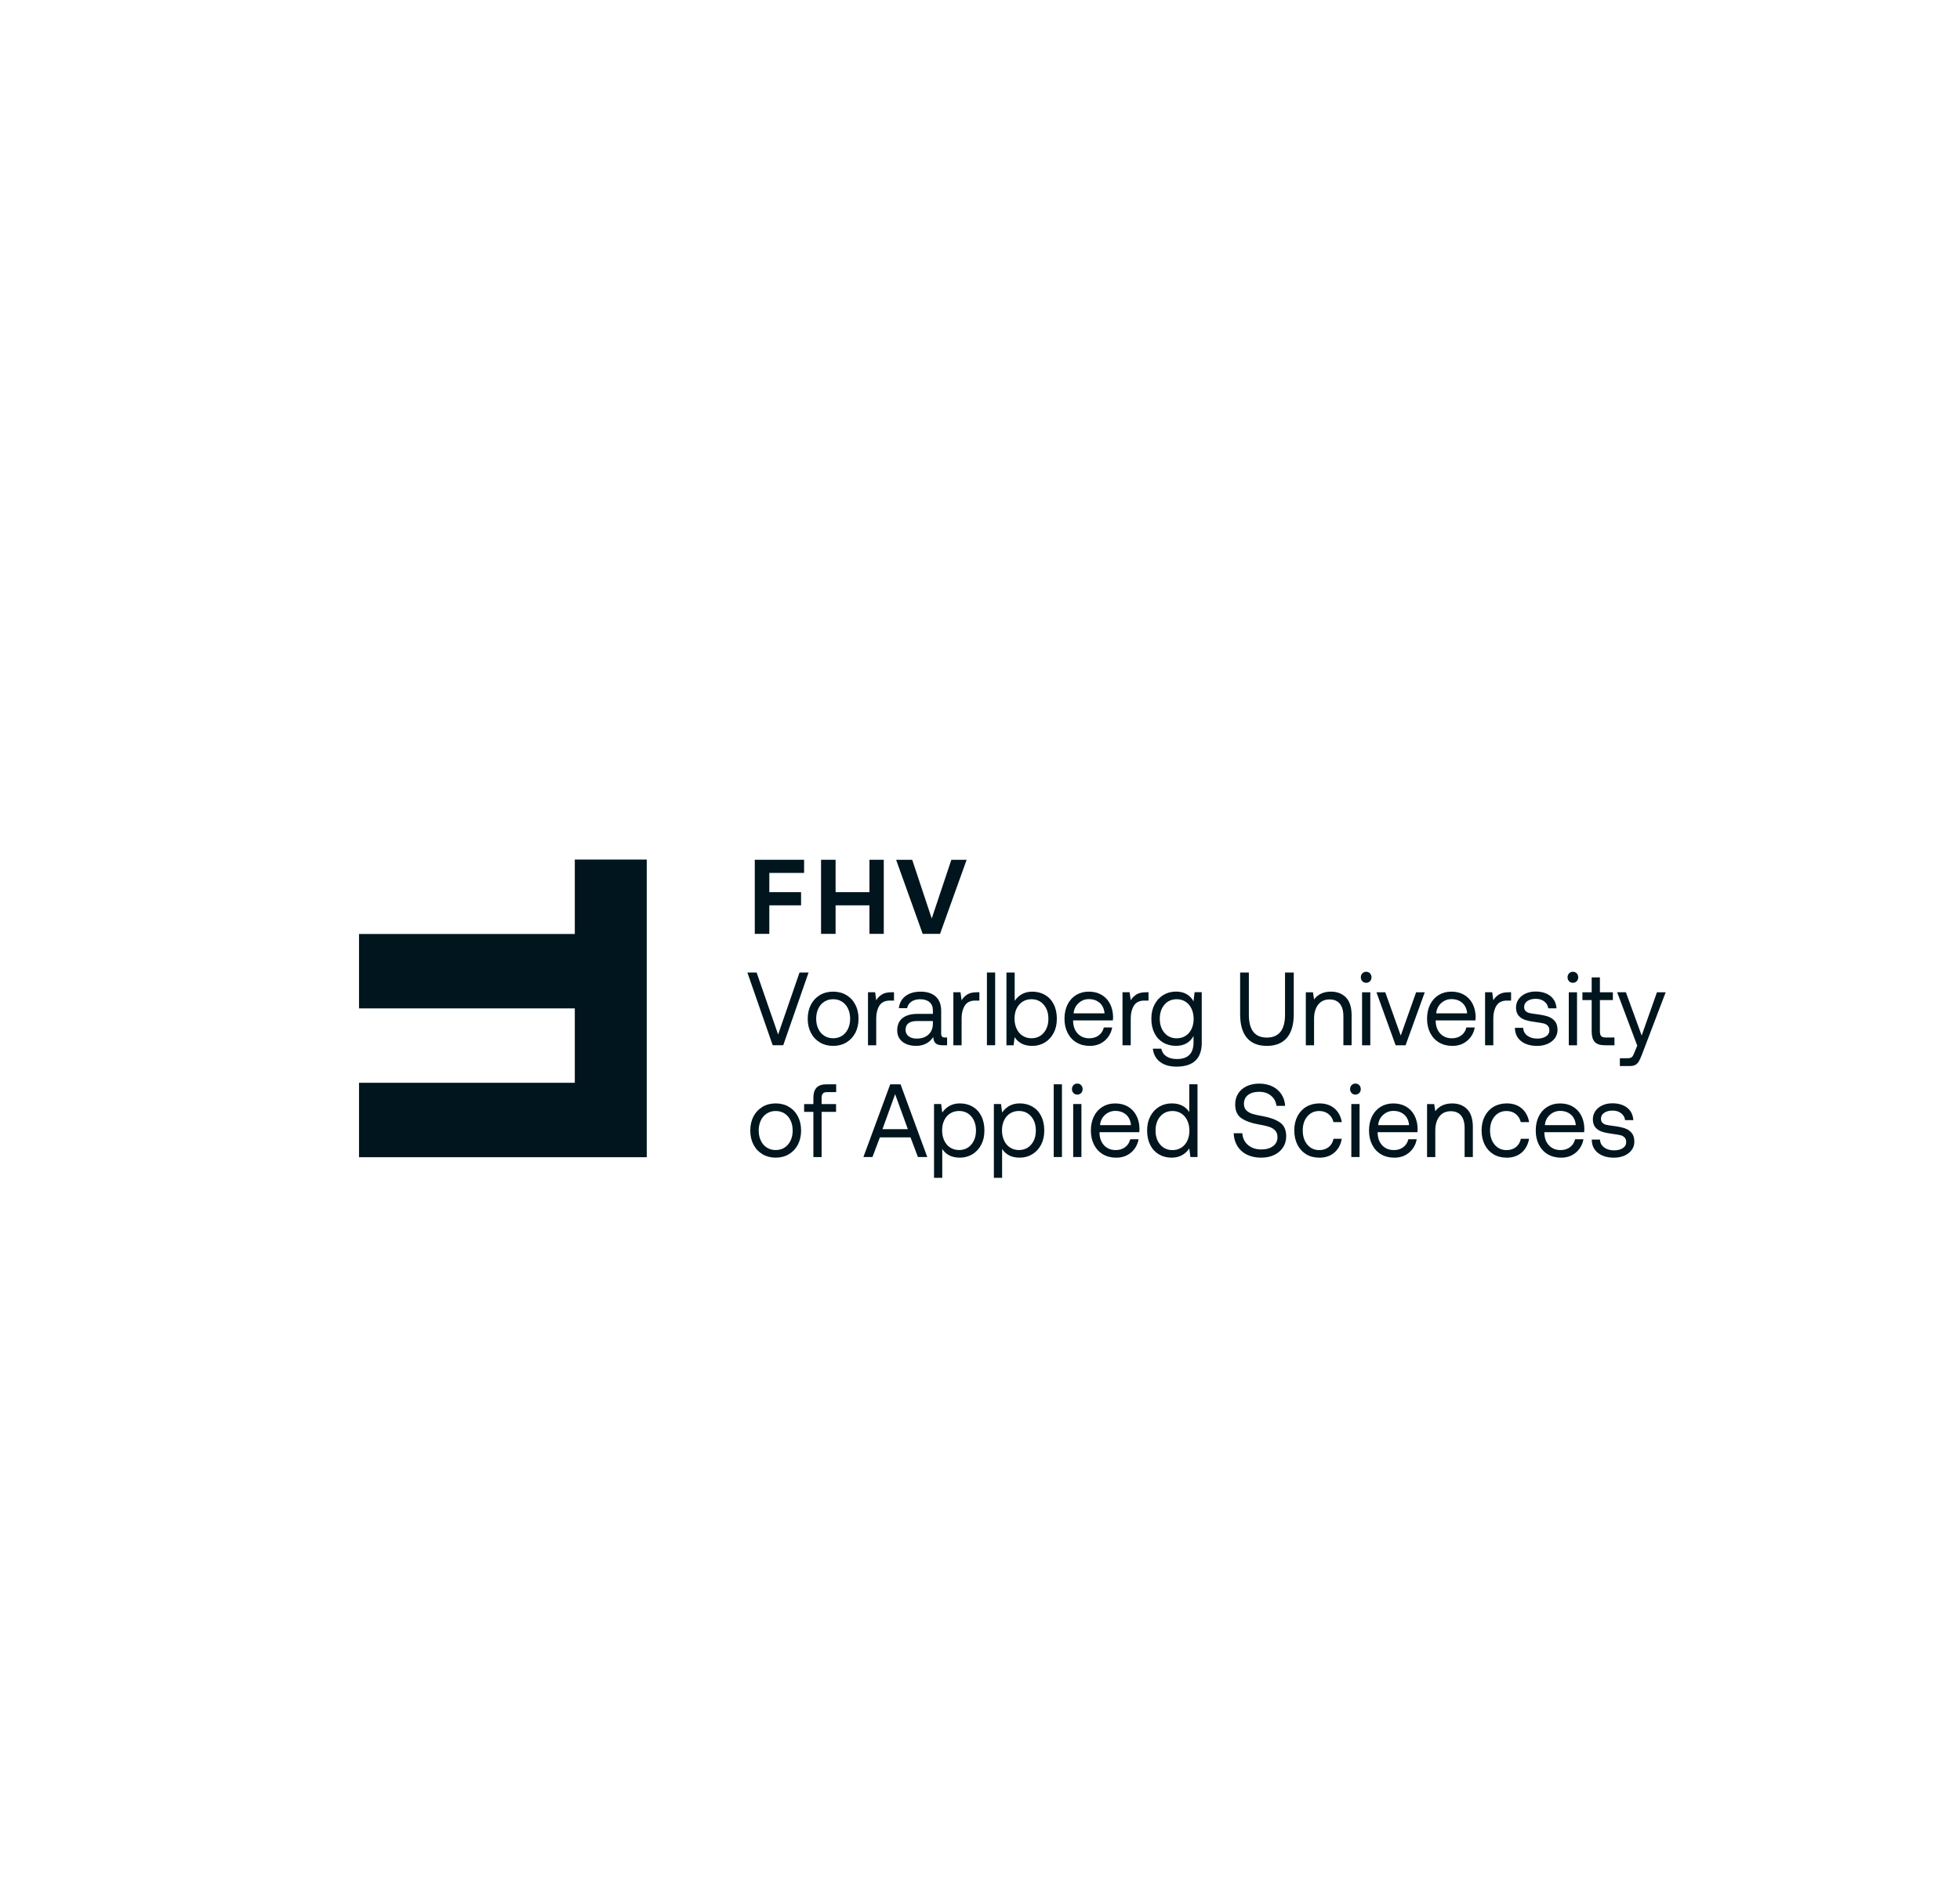<?xml version="1.0" encoding="UTF-8"?>
<svg xmlns="http://www.w3.org/2000/svg" version="1.1" width="540" height="520" viewBox="0 0 65535 63108"><rect x="0" y="0" width="65535" height="63108" fill="#808080" stroke="none"/><svg id="Ebene_2" data-name="Ebene 2" viewBox="0 0 750 750" width="65535" height="65535" x="0" y="-1213.5">
  <defs>
    <style>
      .cls-1 {
        fill: #fff;
      }

      .cls-2 {
        fill: #00151d;
      }
    </style>
  </defs>
  <g id="Ebene_1-2" data-name="Ebene 1">
    <g>
      <rect class="cls-1" width="750" height="750"/>
      <polygon class="cls-2" points="247.48 342.82 247.48 456.72 137.38 456.72 137.38 428.24 219.95 428.24 219.95 399.77 137.38 399.77 137.38 371.3 219.95 371.3 219.95 342.82 247.48 342.82"/>
      <g>
        <g>
          <polygon class="cls-2" points="292.62 342.9 288.82 342.9 288.82 371.25 294.38 371.25 294.38 360.33 306.53 360.33 306.53 355.3 294.38 355.3 294.38 347.93 307.69 347.93 307.69 342.9 292.62 342.9 292.62 342.9"/>
          <polygon class="cls-2" points="332.7 355.3 319.74 355.3 319.74 342.9 314.18 342.9 314.18 371.25 319.74 371.25 319.74 360.33 332.7 360.33 332.7 371.25 338.18 371.25 338.18 342.9 332.7 342.9 332.7 355.3"/>
          <polygon class="cls-2" points="364.04 342.9 356.53 365.38 349.06 342.9 342.9 342.9 353.07 371.25 359.71 371.25 369.89 342.9 364.04 342.9"/>
        </g>
        <g>
          <path class="cls-2" d="M289.52,386.04l8.23,23.74,8.19-23.74h3.46l-9.69,27.83h-4.04l-9.69-27.83h3.54Z"/>
          <path class="cls-2" d="M310.31,409.15c-.82-1.56-1.23-3.37-1.23-5.41s.41-3.84,1.23-5.41,1.97-2.78,3.44-3.66c1.47-.87,3.16-1.31,5.05-1.31s3.58.44,5.05,1.31c1.47.87,2.62,2.09,3.44,3.66s1.23,3.37,1.23,5.41-.41,3.84-1.23,5.41c-.82,1.56-1.97,2.78-3.44,3.66s-3.16,1.31-5.05,1.31-3.58-.44-5.05-1.31c-1.47-.87-2.62-2.09-3.44-3.66ZM324.5,407.59c.54-1.14.81-2.43.81-3.86s-.27-2.72-.81-3.86c-.54-1.14-1.3-2.03-2.29-2.66-.99-.64-2.12-.95-3.4-.95s-2.41.32-3.4.95c-.99.64-1.75,1.52-2.29,2.66-.54,1.14-.81,2.43-.81,3.86s.27,2.72.81,3.86c.54,1.14,1.3,2.03,2.29,2.66s2.12.95,3.4.95,2.42-.32,3.4-.95,1.75-1.52,2.29-2.66Z"/>
          <path class="cls-2" d="M342.1,396.78h-1.58c-1.87,0-3.21.65-4.02,1.95s-1.21,2.9-1.21,4.81v10.34h-3.15v-20.28h2.73l.42,3.06c.56-.93,1.29-1.67,2.19-2.23.9-.56,2.14-.83,3.73-.83h.88v3.18Z"/>
          <path class="cls-2" d="M362.39,413.88h-1.73c-1.26,0-2.15-.26-2.69-.8s-.82-1.31-.85-2.35c-1.51,2.25-3.7,3.38-6.57,3.38-2.18,0-3.93-.53-5.25-1.59s-1.98-2.51-1.98-4.33c0-2.04.67-3.61,2.02-4.69,1.35-1.09,3.3-1.63,5.86-1.63h5.77v-1.39c0-1.33-.43-2.36-1.29-3.1s-2.06-1.11-3.59-1.11c-1.36,0-2.48.31-3.36.93s-1.43,1.45-1.63,2.49h-3.15c.23-1.99,1.08-3.54,2.56-4.65,1.47-1.11,3.39-1.67,5.75-1.67,2.51,0,4.45.63,5.82,1.89,1.37,1.26,2.06,3.07,2.06,5.43v8.75c0,.98.44,1.47,1.31,1.47h.96v2.98ZM350.9,404.61c-2.92,0-4.38,1.13-4.38,3.38,0,1.01.38,1.82,1.15,2.43.77.61,1.81.91,3.11.91,1.92,0,3.43-.52,4.54-1.57,1.1-1.05,1.65-2.43,1.65-4.16v-.99h-6.07Z"/>
          <path class="cls-2" d="M374.77,396.78h-1.58c-1.87,0-3.21.65-4.02,1.95s-1.21,2.9-1.21,4.81v10.34h-3.15v-20.28h2.73l.42,3.06c.56-.93,1.29-1.67,2.19-2.23.9-.56,2.14-.83,3.73-.83h.88v3.18Z"/>
          <path class="cls-2" d="M380.8,386.04v27.83h-3.15v-27.83h3.15Z"/>
          <path class="cls-2" d="M403.19,398.17c.81,1.56,1.21,3.42,1.21,5.57s-.4,3.84-1.21,5.41c-.81,1.56-1.93,2.78-3.36,3.66-1.43.87-3.05,1.31-4.84,1.31-1.59,0-2.95-.3-4.07-.89-1.13-.6-2.01-1.41-2.65-2.45l-.42,3.1h-2.73v-27.83h3.15v10.82c1.64-2.33,3.88-3.5,6.73-3.5,1.82,0,3.44.41,4.86,1.23s2.54,2.01,3.34,3.58ZM401.17,403.74c0-2.2-.6-4-1.79-5.39-1.19-1.39-2.76-2.09-4.71-2.09-1.26,0-2.38.31-3.36.93s-1.75,1.5-2.29,2.62c-.54,1.13-.81,2.41-.81,3.84s.27,2.76.81,3.92c.54,1.15,1.3,2.05,2.29,2.68s2.11.95,3.36.95c1.95,0,3.52-.7,4.71-2.09,1.19-1.39,1.79-3.19,1.79-5.39Z"/>
          <path class="cls-2" d="M411.78,394.65c1.41-.86,3.02-1.29,4.84-1.29s3.38.38,4.77,1.15c1.38.77,2.47,1.88,3.27,3.34.79,1.46,1.22,3.17,1.27,5.13,0,.29-.03.76-.08,1.39h-15.22v.28c.05,1.99.64,3.58,1.77,4.77,1.13,1.19,2.6,1.79,4.42,1.79,1.41,0,2.61-.36,3.59-1.09.99-.73,1.65-1.74,1.98-3.04h3.19c-.38,2.07-1.35,3.76-2.88,5.07-1.54,1.31-3.42,1.97-5.65,1.97-1.95,0-3.65-.43-5.11-1.29-1.46-.86-2.59-2.08-3.4-3.66s-1.21-3.39-1.21-5.43.39-3.88,1.17-5.45c.78-1.56,1.88-2.78,3.29-3.64ZM420.79,397.65c-1.09-.95-2.47-1.43-4.13-1.43-1.49,0-2.79.5-3.92,1.51-1.13,1.01-1.77,2.32-1.92,3.94h11.84c-.15-1.72-.78-3.06-1.86-4.02Z"/>
          <path class="cls-2" d="M439.49,396.78h-1.58c-1.87,0-3.21.65-4.02,1.95s-1.21,2.9-1.21,4.81v10.34h-3.15v-20.28h2.73l.42,3.06c.56-.93,1.29-1.67,2.19-2.23.9-.56,2.14-.83,3.73-.83h.88v3.18Z"/>
          <path class="cls-2" d="M459.86,412.88c0,6.12-3.24,9.18-9.72,9.18-2.54,0-4.61-.6-6.21-1.79-1.6-1.19-2.53-2.89-2.79-5.09h3.23c.26,1.27.91,2.25,1.96,2.94s2.4,1.03,4.04,1.03c4.23,0,6.34-2.13,6.34-6.4v-2.39c-1.41,2.49-3.65,3.74-6.73,3.74-1.82,0-3.44-.41-4.86-1.23-1.42-.82-2.54-2.01-3.34-3.58s-1.21-3.42-1.21-5.57.4-3.84,1.21-5.41,1.93-2.78,3.36-3.66c1.43-.87,3.05-1.31,4.84-1.31,1.59,0,2.95.32,4.07.97,1.13.65,2.01,1.57,2.65,2.76l.42-3.5h2.73v19.28ZM455.94,407.65c.54-1.13.81-2.41.81-3.84s-.27-2.76-.81-3.92c-.54-1.15-1.3-2.05-2.29-2.68-.99-.64-2.11-.95-3.36-.95-1.95,0-3.52.7-4.71,2.09-1.19,1.39-1.79,3.19-1.79,5.39s.6,4,1.79,5.39c1.19,1.39,2.76,2.09,4.71,2.09,1.26,0,2.38-.31,3.36-.93s1.75-1.5,2.29-2.62Z"/>
          <path class="cls-2" d="M477.88,402.19c0,5.83,2.29,8.75,6.88,8.75s6.96-2.92,6.96-8.75v-16.14h3.34v15.94c0,3.98-.88,6.99-2.63,9.05-1.76,2.05-4.31,3.08-7.67,3.08s-5.9-1.03-7.63-3.08c-1.73-2.05-2.59-5.07-2.59-9.05v-15.94h3.34v16.14Z"/>
          <path class="cls-2" d="M517.2,402.58v11.29h-3.15v-11.09c0-2.09-.45-3.69-1.36-4.79-.91-1.1-2.22-1.65-3.94-1.65-1.85,0-3.29.66-4.34,1.99-1.05,1.33-1.58,3.13-1.58,5.41v10.14h-3.15v-20.28h2.73l.42,2.74c1.49-1.99,3.64-2.98,6.46-2.98,2.38,0,4.3.74,5.75,2.23,1.45,1.48,2.17,3.82,2.17,7Z"/>
          <path class="cls-2" d="M524.81,387.87c0,.61-.19,1.11-.58,1.51s-.87.6-1.46.6-1.08-.2-1.46-.6c-.38-.4-.58-.9-.58-1.51s.19-1.11.58-1.51c.38-.4.87-.6,1.46-.6s1.08.2,1.46.6.58.9.58,1.51ZM524.35,393.6v20.28h-3.15v-20.28h3.15Z"/>
          <path class="cls-2" d="M530.08,393.6l5.92,16.58,5.88-16.58h3.31l-7.34,20.28h-3.81l-7.34-20.28h3.38Z"/>
          <path class="cls-2" d="M550.52,394.65c1.41-.86,3.02-1.29,4.84-1.29s3.38.38,4.77,1.15c1.38.77,2.47,1.88,3.27,3.34.79,1.46,1.22,3.17,1.27,5.13,0,.29-.03.76-.08,1.39h-15.22v.28c.05,1.99.64,3.58,1.77,4.77,1.13,1.19,2.6,1.79,4.42,1.79,1.41,0,2.61-.36,3.59-1.09.99-.73,1.65-1.74,1.98-3.04h3.19c-.38,2.07-1.35,3.76-2.88,5.07-1.54,1.31-3.42,1.97-5.65,1.97-1.95,0-3.65-.43-5.11-1.29-1.46-.86-2.59-2.08-3.4-3.66s-1.21-3.39-1.21-5.43.39-3.88,1.17-5.45c.78-1.56,1.88-2.78,3.29-3.64ZM559.54,397.65c-1.09-.95-2.47-1.43-4.13-1.43-1.49,0-2.79.5-3.92,1.51-1.13,1.01-1.77,2.32-1.92,3.94h11.84c-.15-1.72-.78-3.06-1.86-4.02Z"/>
          <path class="cls-2" d="M578.23,396.78h-1.58c-1.87,0-3.21.65-4.02,1.95s-1.21,2.9-1.21,4.81v10.34h-3.15v-20.28h2.73l.42,3.06c.56-.93,1.29-1.67,2.19-2.23.9-.56,2.14-.83,3.73-.83h.88v3.18Z"/>
          <path class="cls-2" d="M584.4,410.18c.99.77,2.26,1.15,3.82,1.15,1.38,0,2.5-.28,3.36-.85.86-.57,1.29-1.32,1.29-2.25,0-.8-.2-1.4-.62-1.83s-.94-.72-1.59-.87c-.65-.16-1.58-.32-2.79-.48-1.69-.21-3.08-.49-4.15-.83-1.08-.34-1.95-.89-2.61-1.65s-1-1.8-1-3.12c0-1.19.33-2.25.98-3.18.65-.93,1.54-1.65,2.67-2.17,1.13-.52,2.4-.78,3.81-.78,2.31,0,4.18.56,5.63,1.67,1.45,1.11,2.25,2.7,2.4,4.77h-3.15c-.13-1.06-.63-1.94-1.5-2.62s-1.96-1.03-3.27-1.03-2.41.28-3.23.85-1.23,1.32-1.23,2.25c0,.69.19,1.22.58,1.59.38.37.88.62,1.48.76s1.52.28,2.75.44c1.72.21,3.13.5,4.25.87,1.11.37,2.01.97,2.69,1.79.68.82,1.02,1.94,1.02,3.34,0,1.22-.35,2.29-1.04,3.22-.69.93-1.63,1.64-2.81,2.15-1.18.5-2.49.76-3.92.76-2.56,0-4.62-.61-6.17-1.83-1.55-1.22-2.34-2.92-2.36-5.09h3.15c.05,1.22.57,2.21,1.56,2.98Z"/>
          <path class="cls-2" d="M603.91,387.87c0,.61-.19,1.11-.58,1.51s-.87.6-1.46.6-1.08-.2-1.46-.6c-.38-.4-.58-.9-.58-1.51s.19-1.11.58-1.51c.38-.4.87-.6,1.46-.6s1.08.2,1.46.6.58.9.58,1.51ZM603.45,393.6v20.28h-3.15v-20.28h3.15Z"/>
          <path class="cls-2" d="M605.52,396.58v-2.98h3.54v-5.69h3.15v5.69h4.96v2.98h-4.96v11.97c0,.85.16,1.45.48,1.81.32.36.88.54,1.67.54h3.42v2.98h-3.61c-1.84,0-3.16-.42-3.94-1.27-.78-.85-1.17-2.19-1.17-4.02v-12.01h-3.54Z"/>
          <path class="cls-2" d="M628.2,410.14l5.84-16.54h3.34l-9.03,23.7c-.46,1.22-.87,2.13-1.23,2.74-.36.61-.81,1.06-1.35,1.35s-1.26.44-2.15.44h-3.77v-2.98h2.81c.62,0,1.08-.07,1.38-.2.31-.13.56-.35.75-.66.19-.3.43-.81.71-1.53l1-2.43-7.69-20.44h3.34l6.03,16.54Z"/>
          <path class="cls-2" d="M288.33,451.92c-.82-1.56-1.23-3.37-1.23-5.41s.41-3.84,1.23-5.41,1.97-2.78,3.44-3.66c1.47-.87,3.16-1.31,5.05-1.31s3.58.44,5.05,1.31c1.47.87,2.62,2.09,3.44,3.66s1.23,3.37,1.23,5.41-.41,3.84-1.23,5.41c-.82,1.56-1.97,2.78-3.44,3.66s-3.16,1.31-5.05,1.31-3.58-.44-5.05-1.31-2.62-2.09-3.44-3.66ZM302.51,450.37c.54-1.14.81-2.43.81-3.86s-.27-2.72-.81-3.86c-.54-1.14-1.3-2.03-2.29-2.66-.99-.64-2.12-.95-3.4-.95s-2.41.32-3.4.95c-.99.64-1.75,1.52-2.29,2.66-.54,1.14-.81,2.43-.81,3.86s.27,2.72.81,3.86c.54,1.14,1.3,2.03,2.29,2.66s2.12.95,3.4.95,2.42-.32,3.4-.95,1.75-1.52,2.29-2.66Z"/>
          <path class="cls-2" d="M311.24,434.11c0-1.8.4-3.13,1.21-4,.81-.86,2.11-1.29,3.9-1.29h3.61v2.98h-3.42c-.77,0-1.32.17-1.65.52s-.5.91-.5,1.71v2.35h5.53v2.98h-5.53v17.3h-3.15v-17.3h-3.54v-2.98h3.54v-2.27Z"/>
          <path class="cls-2" d="M340.64,428.82h3.96l10.22,27.83h-3.57l-2.84-7.52h-11.72l-2.84,7.52h-3.46l10.26-27.83ZM347.4,445.99l-4.88-13.4-4.84,13.4h9.72Z"/>
          <path class="cls-2" d="M375.48,440.94c.81,1.56,1.21,3.42,1.21,5.57s-.4,3.84-1.21,5.41c-.81,1.56-1.93,2.78-3.36,3.66-1.43.87-3.05,1.31-4.84,1.31-1.59,0-2.95-.3-4.07-.89-1.13-.6-2.01-1.41-2.65-2.45v11.05h-3.15v-28.23h2.73l.42,3.26c1.64-2.33,3.88-3.5,6.73-3.5,1.82,0,3.44.41,4.86,1.23s2.54,2.01,3.34,3.58ZM373.46,446.51c0-2.2-.6-4-1.79-5.39-1.19-1.39-2.76-2.09-4.71-2.09-1.26,0-2.38.31-3.36.93s-1.75,1.5-2.29,2.62c-.54,1.13-.81,2.41-.81,3.84s.27,2.76.81,3.92c.54,1.15,1.3,2.05,2.29,2.68s2.11.95,3.36.95c1.95,0,3.52-.7,4.71-2.09,1.19-1.39,1.79-3.19,1.79-5.39Z"/>
          <path class="cls-2" d="M398.38,440.94c.81,1.56,1.21,3.42,1.21,5.57s-.4,3.84-1.21,5.41c-.81,1.56-1.93,2.78-3.36,3.66-1.43.87-3.05,1.31-4.84,1.31-1.59,0-2.95-.3-4.07-.89-1.13-.6-2.01-1.41-2.65-2.45v11.05h-3.15v-28.23h2.73l.42,3.26c1.64-2.33,3.88-3.5,6.73-3.5,1.82,0,3.44.41,4.86,1.23,1.42.82,2.54,2.01,3.34,3.58ZM396.37,446.51c0-2.2-.6-4-1.79-5.39-1.19-1.39-2.76-2.09-4.71-2.09-1.26,0-2.38.31-3.36.93s-1.75,1.5-2.29,2.62c-.54,1.13-.81,2.41-.81,3.84s.27,2.76.81,3.92c.54,1.15,1.3,2.05,2.29,2.68s2.11.95,3.36.95c1.95,0,3.52-.7,4.71-2.09,1.19-1.39,1.79-3.19,1.79-5.39Z"/>
          <path class="cls-2" d="M406.36,428.82v27.83h-3.15v-27.83h3.15Z"/>
          <path class="cls-2" d="M414.27,430.65c0,.61-.19,1.11-.58,1.51s-.87.6-1.46.6-1.08-.2-1.46-.6c-.38-.4-.58-.9-.58-1.51s.19-1.11.58-1.51c.38-.4.87-.6,1.46-.6s1.08.2,1.46.6.58.9.58,1.51ZM413.81,436.37v20.28h-3.15v-20.28h3.15Z"/>
          <path class="cls-2" d="M421.88,437.43c1.41-.86,3.02-1.29,4.84-1.29s3.38.38,4.77,1.15c1.38.77,2.47,1.88,3.27,3.34.79,1.46,1.22,3.17,1.27,5.13,0,.29-.03.76-.08,1.39h-15.22v.28c.05,1.99.64,3.58,1.77,4.77,1.13,1.19,2.6,1.79,4.42,1.79,1.41,0,2.61-.36,3.59-1.09.99-.73,1.65-1.74,1.98-3.04h3.19c-.38,2.07-1.35,3.76-2.88,5.07-1.54,1.31-3.42,1.97-5.65,1.97-1.95,0-3.65-.43-5.11-1.29-1.46-.86-2.59-2.08-3.4-3.66s-1.21-3.39-1.21-5.43.39-3.88,1.17-5.45c.78-1.56,1.88-2.78,3.29-3.64ZM430.9,440.43c-1.09-.95-2.47-1.43-4.13-1.43-1.49,0-2.79.5-3.92,1.51-1.13,1.01-1.77,2.32-1.92,3.94h11.84c-.15-1.72-.78-3.06-1.86-4.02Z"/>
          <path class="cls-2" d="M458.24,456.65h-2.73l-.42-3.26c-1.64,2.33-3.88,3.5-6.73,3.5-1.82,0-3.44-.41-4.86-1.23-1.42-.82-2.54-2.01-3.34-3.58s-1.21-3.42-1.21-5.57.4-3.84,1.21-5.41,1.93-2.78,3.36-3.66c1.43-.87,3.05-1.31,4.84-1.31,1.59,0,2.95.3,4.07.89,1.13.6,2.01,1.41,2.65,2.45v-10.66h3.15v27.83ZM454.32,450.43c.54-1.13.81-2.41.81-3.84s-.27-2.76-.81-3.92c-.54-1.15-1.3-2.05-2.29-2.68-.99-.64-2.11-.95-3.36-.95-1.95,0-3.52.7-4.71,2.09-1.19,1.39-1.79,3.19-1.79,5.39s.6,4,1.79,5.39c1.19,1.39,2.76,2.09,4.71,2.09,1.26,0,2.38-.31,3.36-.93s1.75-1.5,2.29-2.62Z"/>
          <path class="cls-2" d="M477.57,452.06c1.33,1.13,3.02,1.69,5.07,1.69,1.84,0,3.34-.42,4.48-1.25,1.14-.83,1.71-1.99,1.71-3.48,0-1.09-.31-1.95-.94-2.58-.63-.64-1.44-1.11-2.42-1.41-.99-.3-2.33-.6-4.02-.89-2.69-.48-4.83-1.26-6.42-2.35s-2.38-2.85-2.38-5.29c0-1.56.38-2.95,1.15-4.15.77-1.21,1.85-2.14,3.25-2.8,1.4-.66,2.99-.99,4.79-.99,1.9,0,3.57.36,5.04,1.07,1.46.72,2.61,1.72,3.46,3,.85,1.29,1.32,2.76,1.42,4.43h-3.31c-.2-1.62-.91-2.92-2.11-3.9-1.2-.98-2.7-1.47-4.5-1.47s-3.22.4-4.27,1.21-1.58,1.94-1.58,3.4c0,1.06.31,1.89.92,2.49.62.6,1.41,1.05,2.38,1.35.97.3,2.31.6,4,.89,2.69.48,4.84,1.27,6.46,2.37,1.61,1.1,2.42,2.87,2.42,5.31,0,1.59-.4,3.01-1.21,4.25s-1.93,2.21-3.38,2.9c-1.45.69-3.11,1.03-4.98,1.03-2.1,0-3.93-.39-5.5-1.17-1.56-.78-2.77-1.88-3.63-3.3s-1.33-3.04-1.4-4.87h3.31c.13,1.88.86,3.39,2.19,4.51Z"/>
          <path class="cls-2" d="M504.79,456.89c-1.9,0-3.56-.44-5-1.31-1.43-.87-2.55-2.1-3.34-3.68-.79-1.58-1.19-3.39-1.19-5.43s.4-3.84,1.21-5.41c.81-1.56,1.94-2.78,3.4-3.64s3.14-1.29,5.04-1.29c2.31,0,4.21.64,5.71,1.91,1.5,1.27,2.44,3.02,2.83,5.25h-3.19c-.31-1.3-.95-2.33-1.92-3.1s-2.15-1.15-3.54-1.15c-1.87,0-3.39.69-4.55,2.07-1.17,1.38-1.75,3.17-1.75,5.37s.58,4.04,1.75,5.43c1.17,1.39,2.68,2.09,4.55,2.09,1.44,0,2.64-.38,3.61-1.15.97-.77,1.6-1.83,1.88-3.18h3.15c-.41,2.25-1.37,4.02-2.88,5.31-1.51,1.29-3.43,1.93-5.77,1.93Z"/>
          <path class="cls-2" d="M520.7,430.65c0,.61-.19,1.11-.58,1.51s-.87.6-1.46.6-1.08-.2-1.46-.6c-.38-.4-.58-.9-.58-1.51s.19-1.11.58-1.51c.38-.4.87-.6,1.46-.6s1.08.2,1.46.6.58.9.58,1.51ZM520.24,436.37v20.28h-3.15v-20.28h3.15Z"/>
          <path class="cls-2" d="M528.31,437.43c1.41-.86,3.02-1.29,4.84-1.29s3.38.38,4.77,1.15c1.38.77,2.47,1.88,3.27,3.34.79,1.46,1.22,3.17,1.27,5.13,0,.29-.03.76-.08,1.39h-15.22v.28c.05,1.99.64,3.58,1.77,4.77,1.13,1.19,2.6,1.79,4.42,1.79,1.41,0,2.61-.36,3.59-1.09.99-.73,1.65-1.74,1.98-3.04h3.19c-.38,2.07-1.35,3.76-2.88,5.07-1.54,1.31-3.42,1.97-5.65,1.97-1.95,0-3.65-.43-5.11-1.29-1.46-.86-2.59-2.08-3.4-3.66-.81-1.58-1.21-3.39-1.21-5.43s.39-3.88,1.17-5.45c.78-1.56,1.88-2.78,3.29-3.64ZM537.32,440.43c-1.09-.95-2.47-1.43-4.13-1.43-1.49,0-2.79.5-3.92,1.51-1.13,1.01-1.77,2.32-1.92,3.94h11.84c-.15-1.72-.78-3.06-1.86-4.02Z"/>
          <path class="cls-2" d="M563.59,445.36v11.29h-3.15v-11.09c0-2.09-.45-3.69-1.36-4.79-.91-1.1-2.22-1.65-3.94-1.65-1.85,0-3.29.66-4.34,1.99-1.05,1.33-1.58,3.13-1.58,5.41v10.14h-3.15v-20.28h2.73l.42,2.74c1.49-1.99,3.64-2.98,6.46-2.98,2.38,0,4.3.74,5.75,2.23,1.45,1.48,2.17,3.82,2.17,7Z"/>
          <path class="cls-2" d="M576.46,456.89c-1.9,0-3.56-.44-5-1.31-1.43-.87-2.55-2.1-3.34-3.68-.79-1.58-1.19-3.39-1.19-5.43s.4-3.84,1.21-5.41c.81-1.56,1.94-2.78,3.4-3.64s3.14-1.29,5.04-1.29c2.31,0,4.21.64,5.71,1.91,1.5,1.27,2.44,3.02,2.83,5.25h-3.19c-.31-1.3-.95-2.33-1.92-3.1s-2.15-1.15-3.54-1.15c-1.87,0-3.39.69-4.55,2.07-1.17,1.38-1.75,3.17-1.75,5.37s.58,4.04,1.75,5.43c1.17,1.39,2.68,2.09,4.55,2.09,1.44,0,2.64-.38,3.61-1.15.97-.77,1.6-1.83,1.88-3.18h3.15c-.41,2.25-1.37,4.02-2.88,5.31-1.51,1.29-3.43,1.93-5.77,1.93Z"/>
          <path class="cls-2" d="M592.11,437.43c1.41-.86,3.02-1.29,4.84-1.29s3.38.38,4.77,1.15c1.38.77,2.47,1.88,3.27,3.34.79,1.46,1.22,3.17,1.27,5.13,0,.29-.03.76-.08,1.39h-15.22v.28c.05,1.99.64,3.58,1.77,4.77,1.13,1.19,2.6,1.79,4.42,1.79,1.41,0,2.61-.36,3.59-1.09.99-.73,1.65-1.74,1.98-3.04h3.19c-.38,2.07-1.35,3.76-2.88,5.07-1.54,1.31-3.42,1.97-5.65,1.97-1.95,0-3.65-.43-5.11-1.29-1.46-.86-2.59-2.08-3.4-3.66s-1.21-3.39-1.21-5.43.39-3.88,1.17-5.45c.78-1.56,1.88-2.78,3.29-3.64ZM601.12,440.43c-1.09-.95-2.47-1.43-4.13-1.43-1.49,0-2.79.5-3.92,1.51-1.13,1.01-1.77,2.32-1.92,3.94h11.84c-.15-1.72-.78-3.06-1.86-4.02Z"/>
          <path class="cls-2" d="M613.8,452.95c.99.77,2.26,1.15,3.82,1.15,1.38,0,2.5-.28,3.36-.85.86-.57,1.29-1.32,1.29-2.25,0-.8-.2-1.4-.62-1.83s-.94-.72-1.59-.87c-.65-.16-1.58-.32-2.79-.48-1.69-.21-3.08-.49-4.15-.83-1.08-.34-1.95-.89-2.61-1.65s-1-1.8-1-3.12c0-1.19.33-2.25.98-3.18.65-.93,1.54-1.65,2.67-2.17,1.13-.52,2.4-.78,3.81-.78,2.31,0,4.18.56,5.63,1.67,1.45,1.11,2.25,2.7,2.4,4.77h-3.15c-.13-1.06-.63-1.94-1.5-2.62s-1.96-1.03-3.27-1.03-2.41.28-3.23.85-1.23,1.32-1.23,2.25c0,.69.19,1.22.58,1.59.38.37.88.62,1.48.76s1.52.28,2.75.44c1.72.21,3.13.5,4.25.87,1.11.37,2.01.97,2.69,1.79.68.82,1.02,1.94,1.02,3.34,0,1.22-.35,2.29-1.04,3.22-.69.93-1.63,1.64-2.81,2.15-1.18.5-2.49.76-3.92.76-2.56,0-4.62-.61-6.17-1.83-1.55-1.22-2.34-2.92-2.36-5.09h3.15c.05,1.22.57,2.21,1.56,2.98Z"/>
        </g>
      </g>
    </g>
  </g>
</svg></svg>
